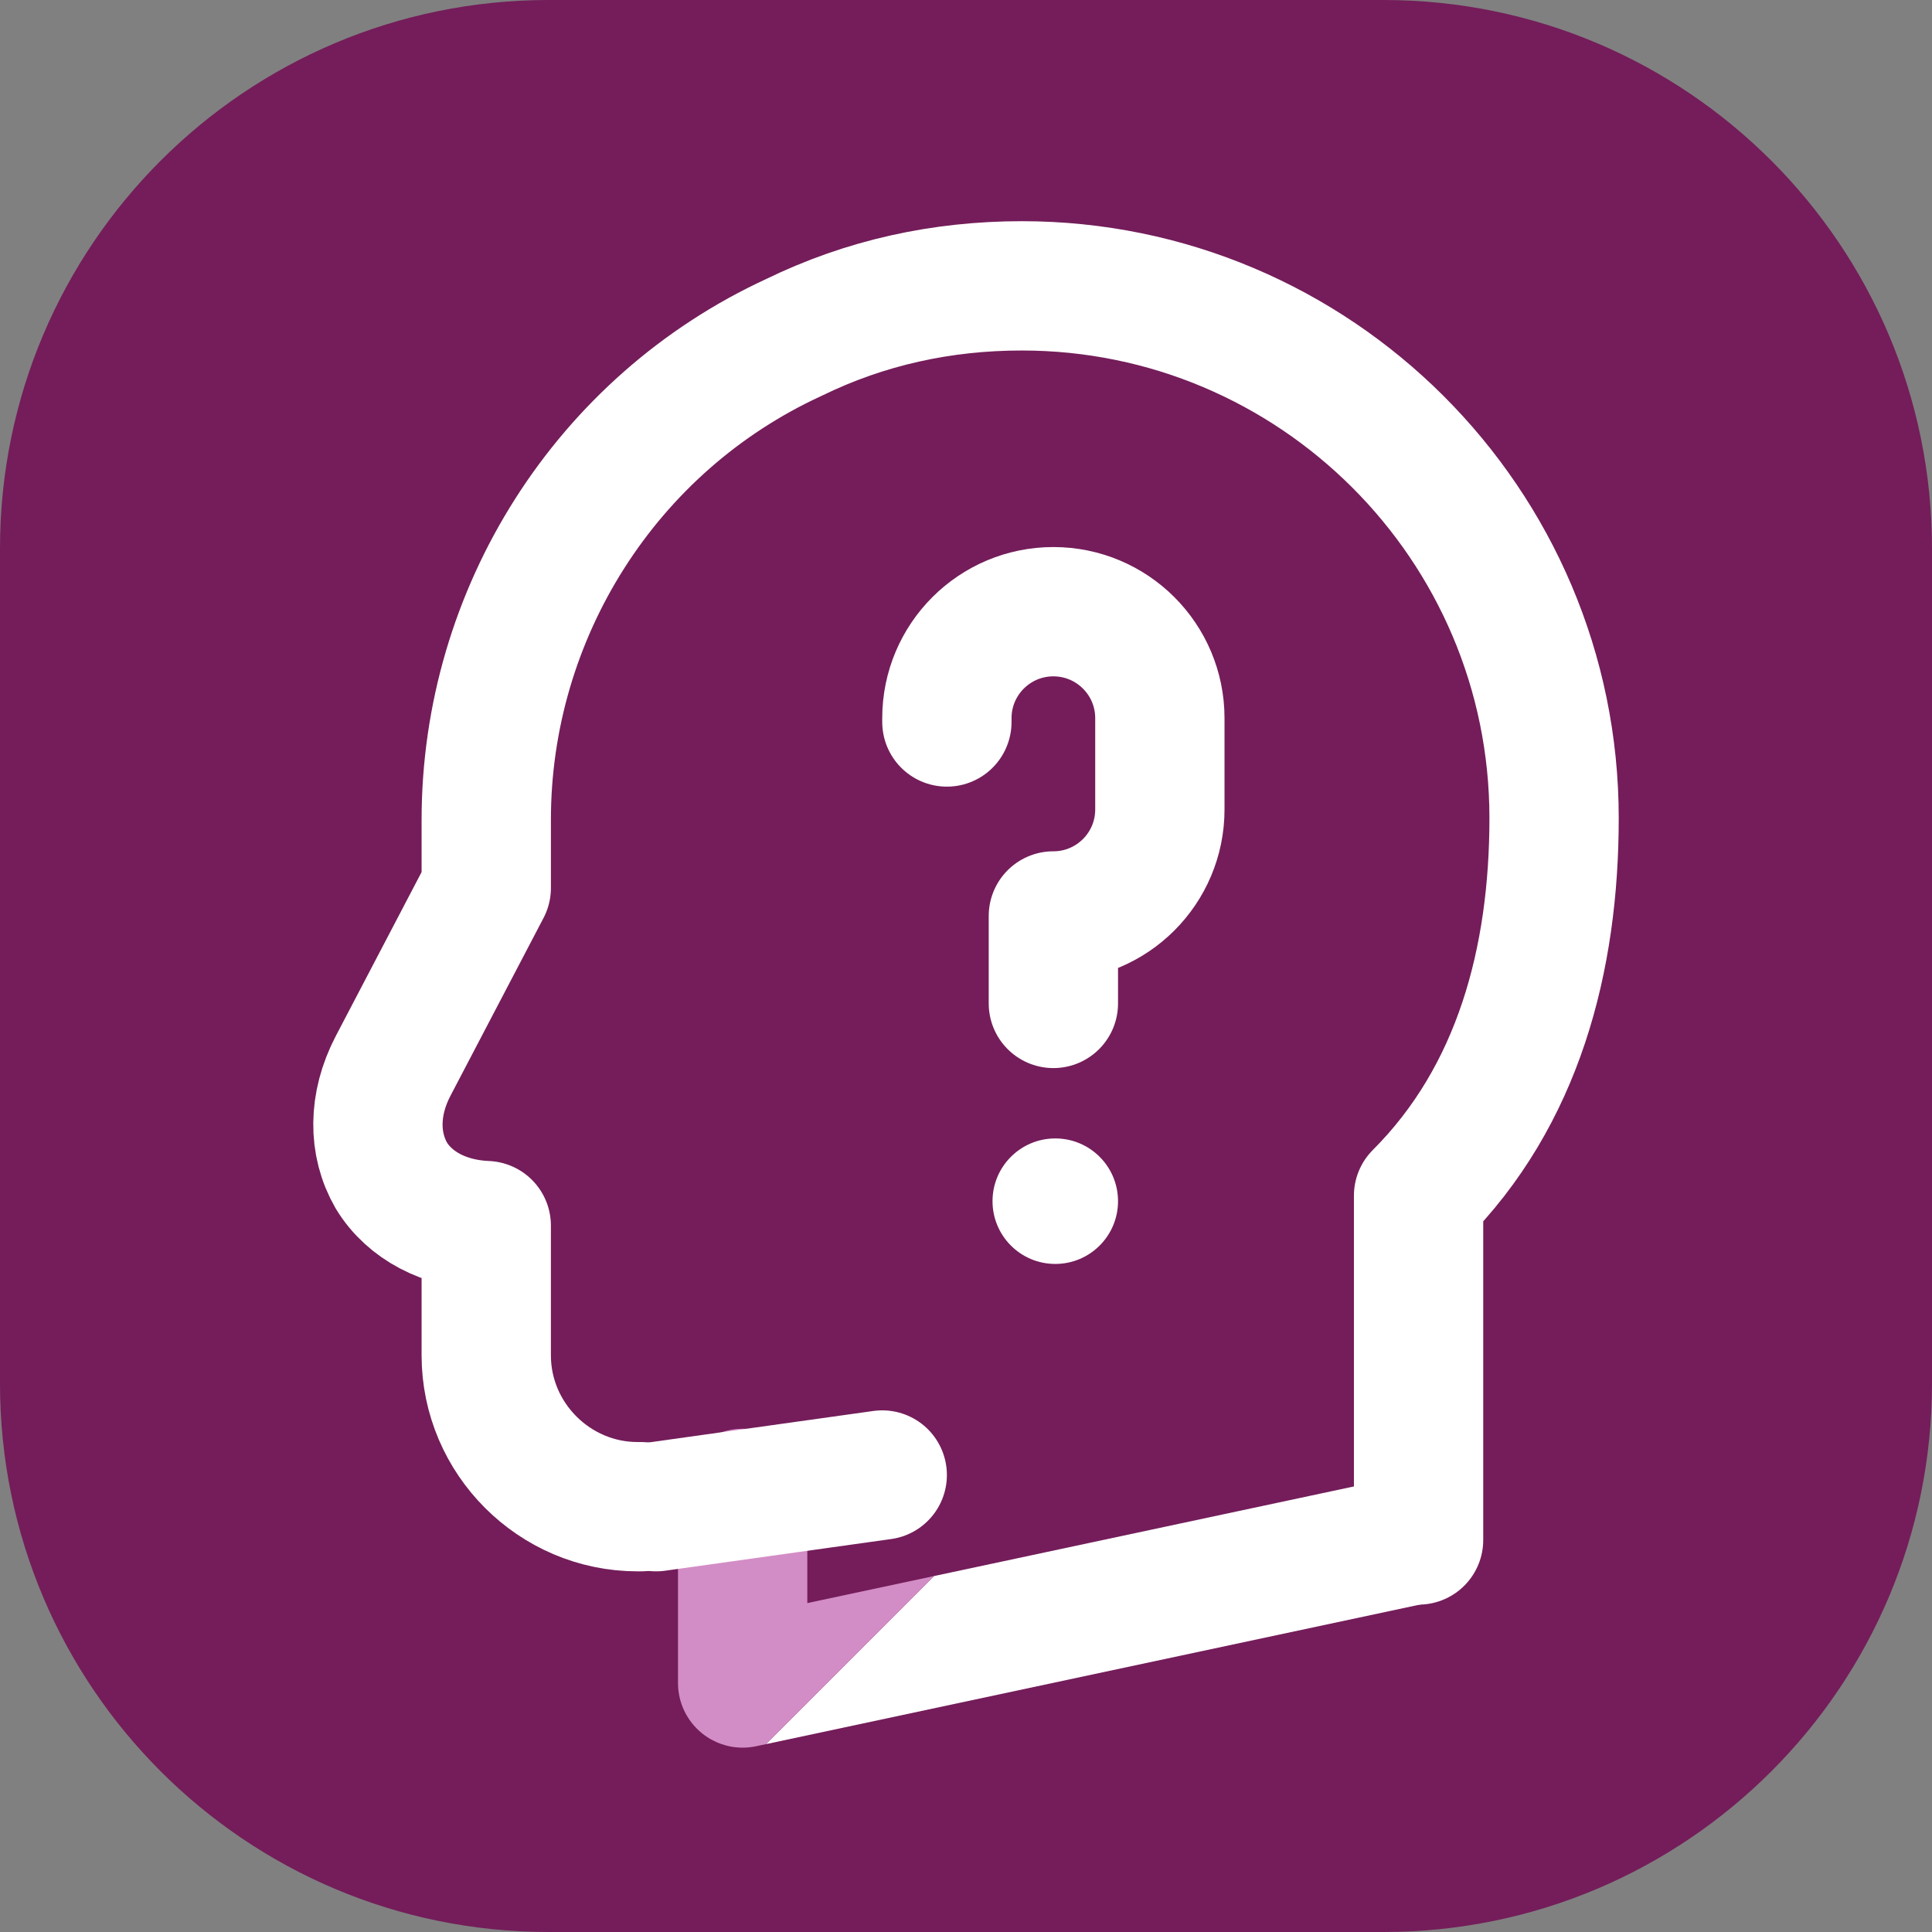<?xml version="1.0" encoding="utf-8"?>
<!-- Generator: Adobe Illustrator 17.0.0, SVG Export Plug-In . SVG Version: 6.00 Build 0)  -->
<!DOCTYPE svg PUBLIC "-//W3C//DTD SVG 1.1//EN" "http://www.w3.org/Graphics/SVG/1.1/DTD/svg11.dtd">
<svg version="1.1" xmlns="http://www.w3.org/2000/svg" xmlns:xlink="http://www.w3.org/1999/xlink" x="0px" y="0px" width="254px"
	 height="254px" viewBox="0 0 254 254" enable-background="new 0 0 254 254" xml:space="preserve">
<rect x="0" y="0" width="254" height="254" fill="#808080" stroke="none"/>
<g id="alap">
	<path fill="#741D5A" d="M181.881,254H72.119C32.289,254,0,221.711,0,181.881V72.119C0,32.289,32.289,0,72.119,0h109.763
		C221.711,0,254,32.289,254,72.119v109.763C254,221.711,221.711,254,181.881,254z"/>
</g>
<g id="fejforma">
	<g>
		<g>
			
				<path fill="none" stroke="#FFFFFF" stroke-width="17" stroke-linecap="round" stroke-linejoin="round" stroke-miterlimit="10" d="
				M186.5,202.459v-45.265c13.12-13.12,17.815-31.051,17.815-49.639c0-38.705-31.489-69.975-69.975-69.975
				c-10.496,0-20.555,2.187-29.958,6.779c-24.71,11.371-40.454,36.3-40.454,63.415v8.966l-12.246,23.398
				c-2.624,5.029-2.624,10.278-0.219,14.432c2.405,3.936,6.998,6.341,12.464,6.56v17.056c0,10.934,8.966,19.899,19.899,19.899h0.437
				"/>
		</g>
		<g>
			<path fill="#FFFFFF" d="M194.073,200.685c-0.98-4.591-5.496-7.517-10.087-6.539l-61.189,13.058l-22.099,22.099l86.836-18.531
				C192.125,209.792,195.052,205.275,194.073,200.685z"/>
			<path fill="#D38DC6" d="M106.135,210.759v-14.423c0-4.694-3.806-8.5-8.5-8.5s-8.5,3.806-8.5,8.5v24.928
				c0,2.565,1.159,4.994,3.153,6.608c1.527,1.235,3.418,1.892,5.347,1.892c0.591,0,1.186-0.062,1.774-0.187l1.289-0.275
				l22.099-22.099L106.135,210.759z"/>
		</g>
		
			<line fill="none" stroke="#FFFFFF" stroke-width="17" stroke-linecap="round" stroke-linejoin="round" stroke-miterlimit="10" x1="86.264" y1="198.085" x2="115.987" y2="193.92"/>
	</g>
</g>
<g id="kerdojelvonal">
	<path fill="none" stroke="#FFFFFF" stroke-width="17" stroke-linecap="round" stroke-linejoin="round" stroke-miterlimit="10" d="
		M124.487,94.92v-0.5c0-7.732,6.268-14,14-14h0c7.732,0,14,6.268,14,14v12c0,7.732-6.268,14-14,14h0v11.5"/>
</g>
<g id="kerdojelpont">
	<circle fill="#FFFFFF" cx="138.737" cy="157.92" r="8.25"/>
</g>
</svg>
